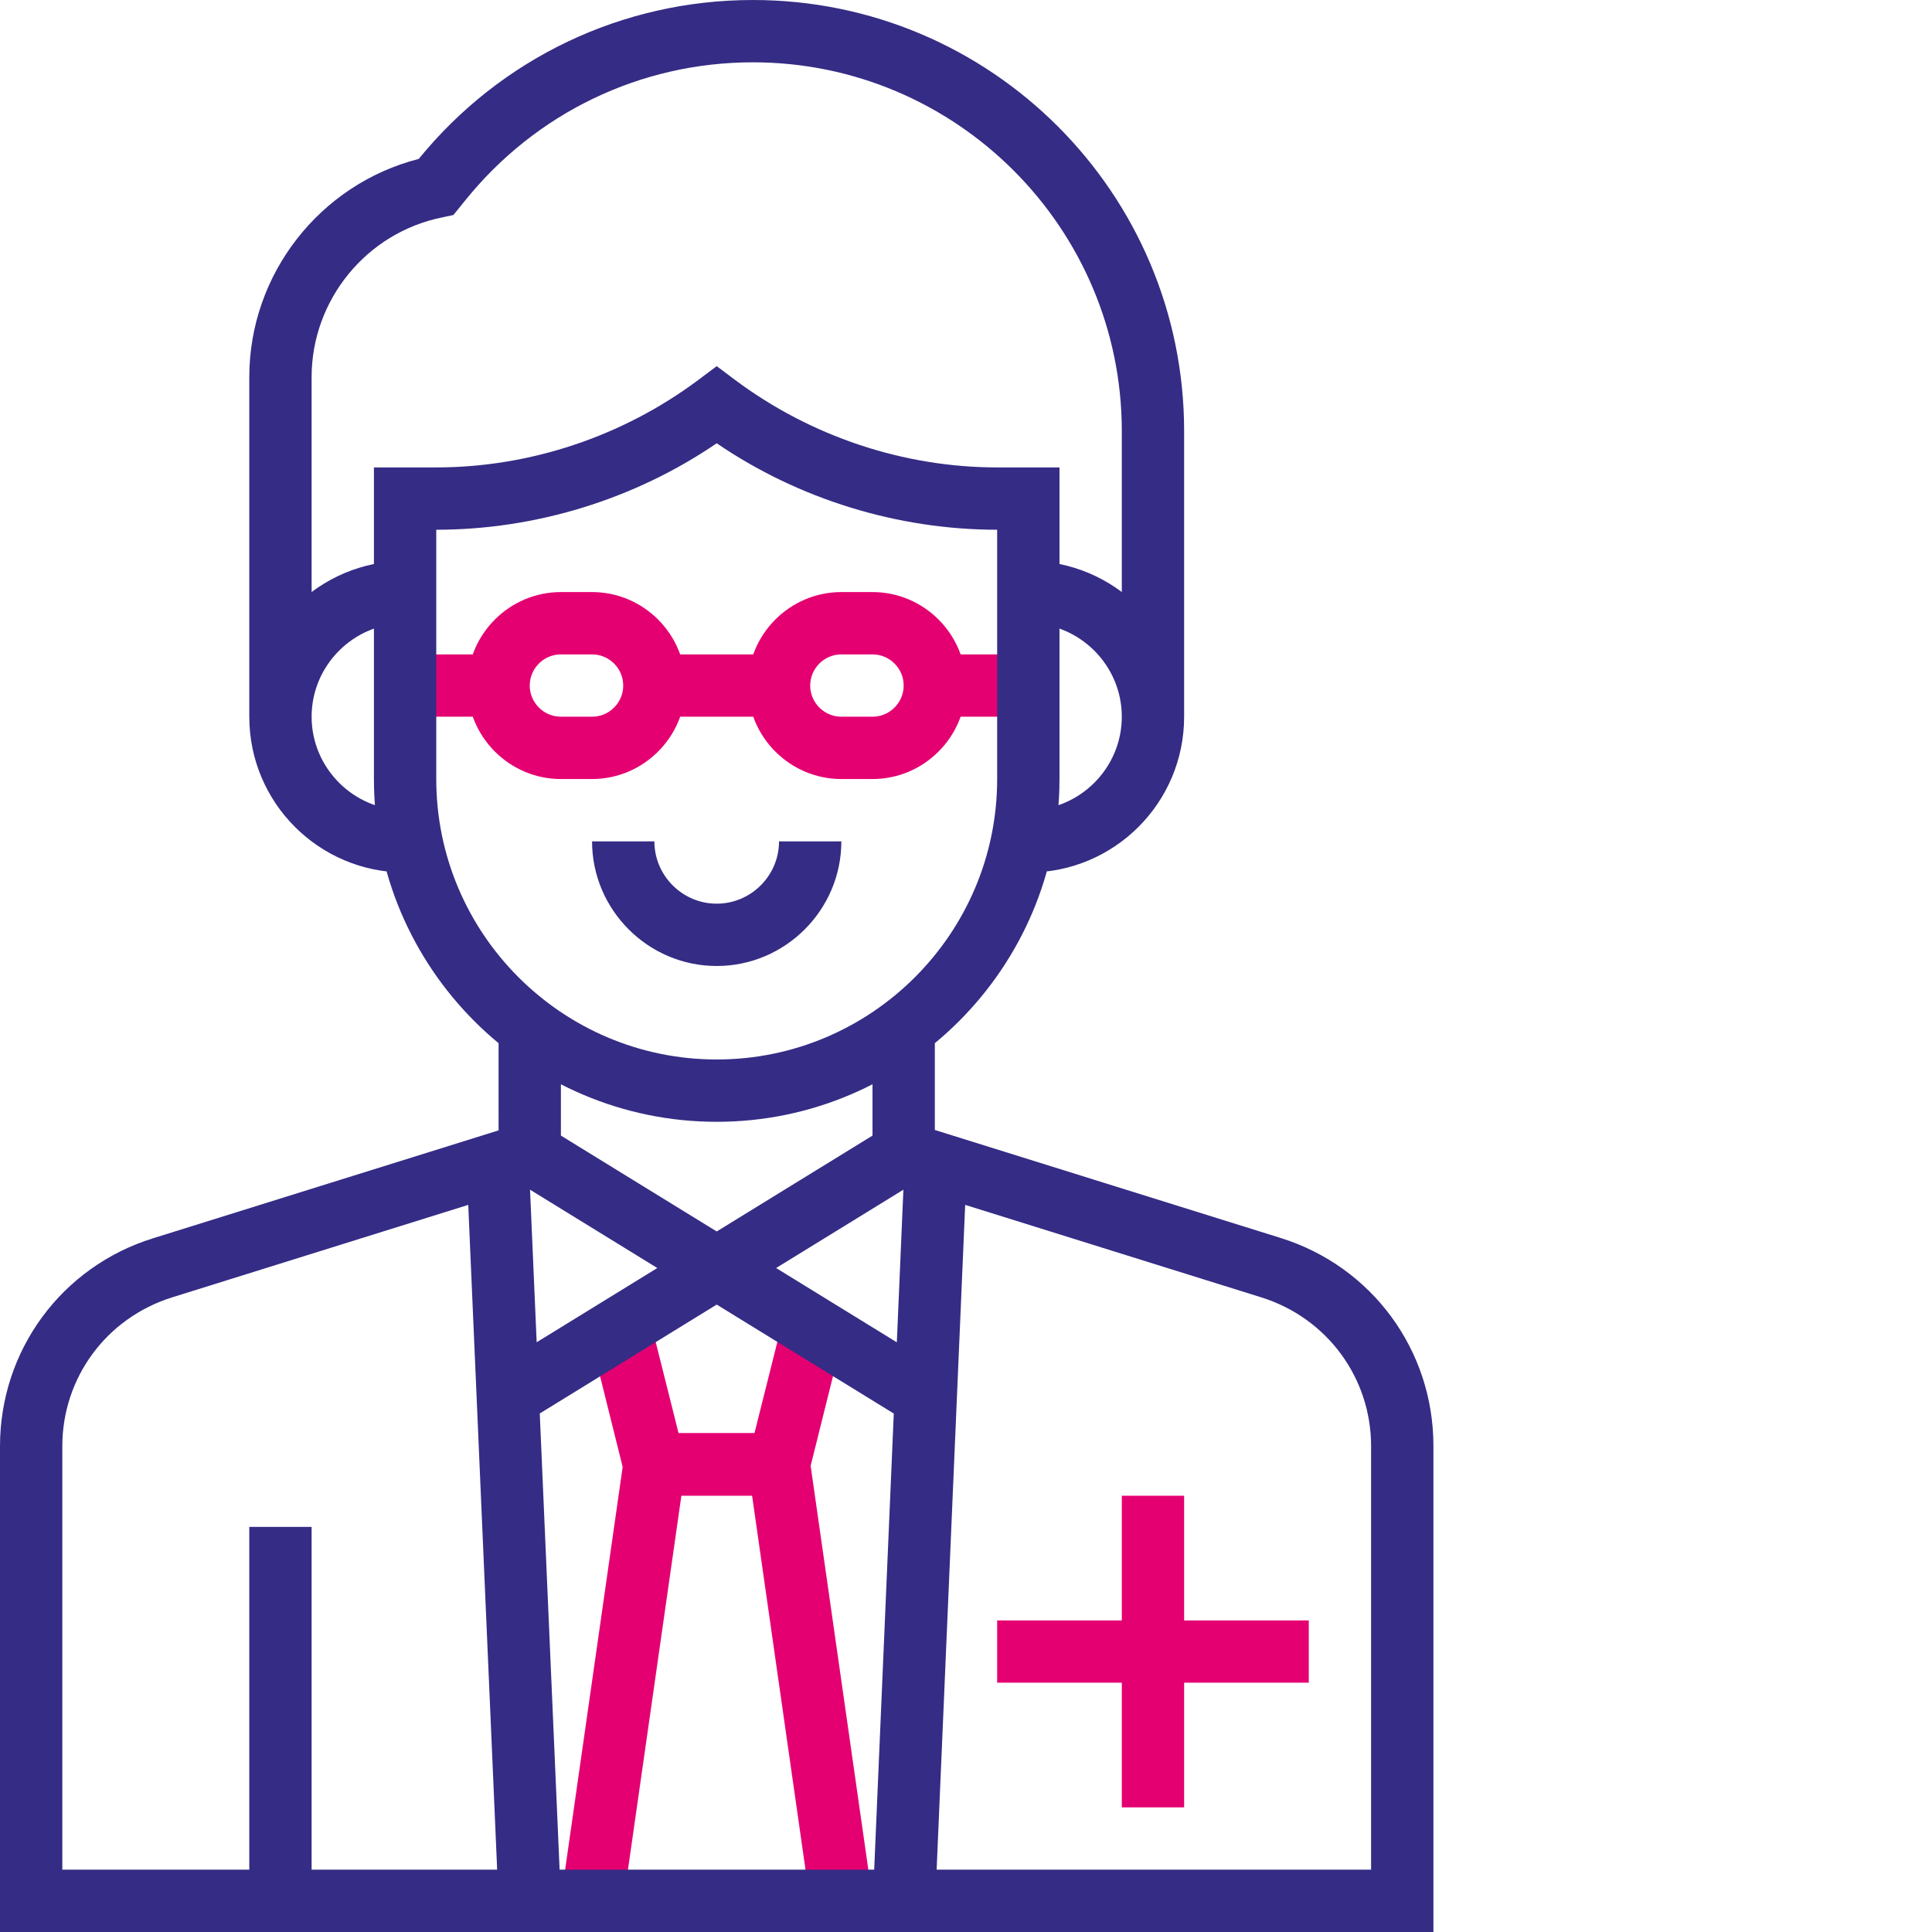<?xml version="1.0" encoding="utf-8"?>
<!-- Generator: Adobe Illustrator 17.1.0, SVG Export Plug-In . SVG Version: 6.00 Build 0)  -->
<!DOCTYPE svg PUBLIC "-//W3C//DTD SVG 1.1//EN" "http://www.w3.org/Graphics/SVG/1.1/DTD/svg11.dtd">
<svg version="1.1" id="Слой_1" xmlns="http://www.w3.org/2000/svg" xmlns:xlink="http://www.w3.org/1999/xlink" x="0px" y="0px"
	 width="496px" height="496px" viewBox="0 0 496 496" enable-background="new 0 0 496 496" xml:space="preserve">
<path fill="#E50071" d="M152,200h-8c-13.2,0-24-10.8-24-24s10.8-24,24-24h8c13.2,0,24,10.8,24,24S165.2,200,152,200z M144,168
	c-4.4,0-8,3.6-8,8s3.6,8,8,8h8c4.4,0,8-3.6,8-8s-3.6-8-8-8H144z M104,168h24v16h-24V168z M224,200h-8c-13.2,0-24-10.8-24-24
	s10.8-24,24-24h8c13.2,0,24,10.8,24,24S237.2,200,224,200z M216,168c-4.4,0-8,3.6-8,8s3.6,8,8,8h8c4.4,0,8-3.6,8-8s-3.6-8-8-8H216z
	 M240,168h24v16h-24V168z M168,168h32v16h-32V168z M288,384h16v80h-16V384z M256,416h80v16h-80V416z M206.2,384h-44.5l-9.5-38.1
	l15.5-3.9l6.5,25.9h19.5l6.5-25.9l15.5,3.9L206.2,384z M192.1,377.1l15.8-2.3l16,112l-15.8,2.3L192.1,377.1z M144.1,486.9l16-112
	l15.8,2.3l-16,112L144.1,486.9z"/>
<path fill="#352C85" d="M184,248c-17.6,0-32-14.4-32-32h16c0,8.8,7.2,16,16,16s16-7.2,16-16h16C216,233.6,201.6,248,184,248z
	 M184,288c-48.5,0-88-39.5-88-88v-80h16c24.1,0,47.9-8,67.2-22.4L184,94l4.8,3.6C208.1,112,231.9,120,256,120h16v80
	C272,248.5,232.5,288,184,288z M112,136v64c0,39.7,32.3,72,72,72s72-32.3,72-72v-64c-25.5,0-50.9-7.8-72-22.2
	C162.9,128.2,137.5,136,112,136z M264,224v-16c13.2,0,24-10.8,24-24s-10.8-24-24-24v-16c22.1,0,40,17.9,40,40S286.1,224,264,224z
	 M104,224c-22.1,0-40-17.9-40-40s17.9-40,40-40v16c-13.2,0-24,10.8-24,24s10.8,24,24,24V224z M368,496H0V371.3
	c0-24.6,15.8-46.1,39.3-53.4l88.7-27.7V264h16v37.9l-99.9,31.2C27.3,338.4,16,353.7,16,371.3V480h336V371.3
	c0-17.6-11.3-32.9-28.1-38.2L224,301.9V264h16v26.1l88.7,27.7c23.5,7.3,39.3,28.8,39.3,53.4V496z M224.1,487.7l7.9-184l16,0.7
	l-7.9,184L224.1,487.7z M131.8,302.8l8.4-13.6l104,64l-8.4,13.6L131.8,302.8z M120,304.4l16-0.7l8,184l-16,0.7L120,304.4z
	 M123.8,353.2l104-64l8.4,13.6l-104,64L123.8,353.2z M64,392h16v96H64V392z M304,184h-16v-73.3c0-52.2-42.5-94.7-94.7-94.7
	c-28.9,0-55.8,13-73.9,35.5l-3,3.7l-2.8,0.6C94.1,59.7,80,77,80,96.8V184H64V96.8c0-26.4,18.1-49.5,43.5-56
	C128.6,14.9,159.8,0,193.3,0C254.4,0,304,49.6,304,110.7V184z"/>
</svg>
